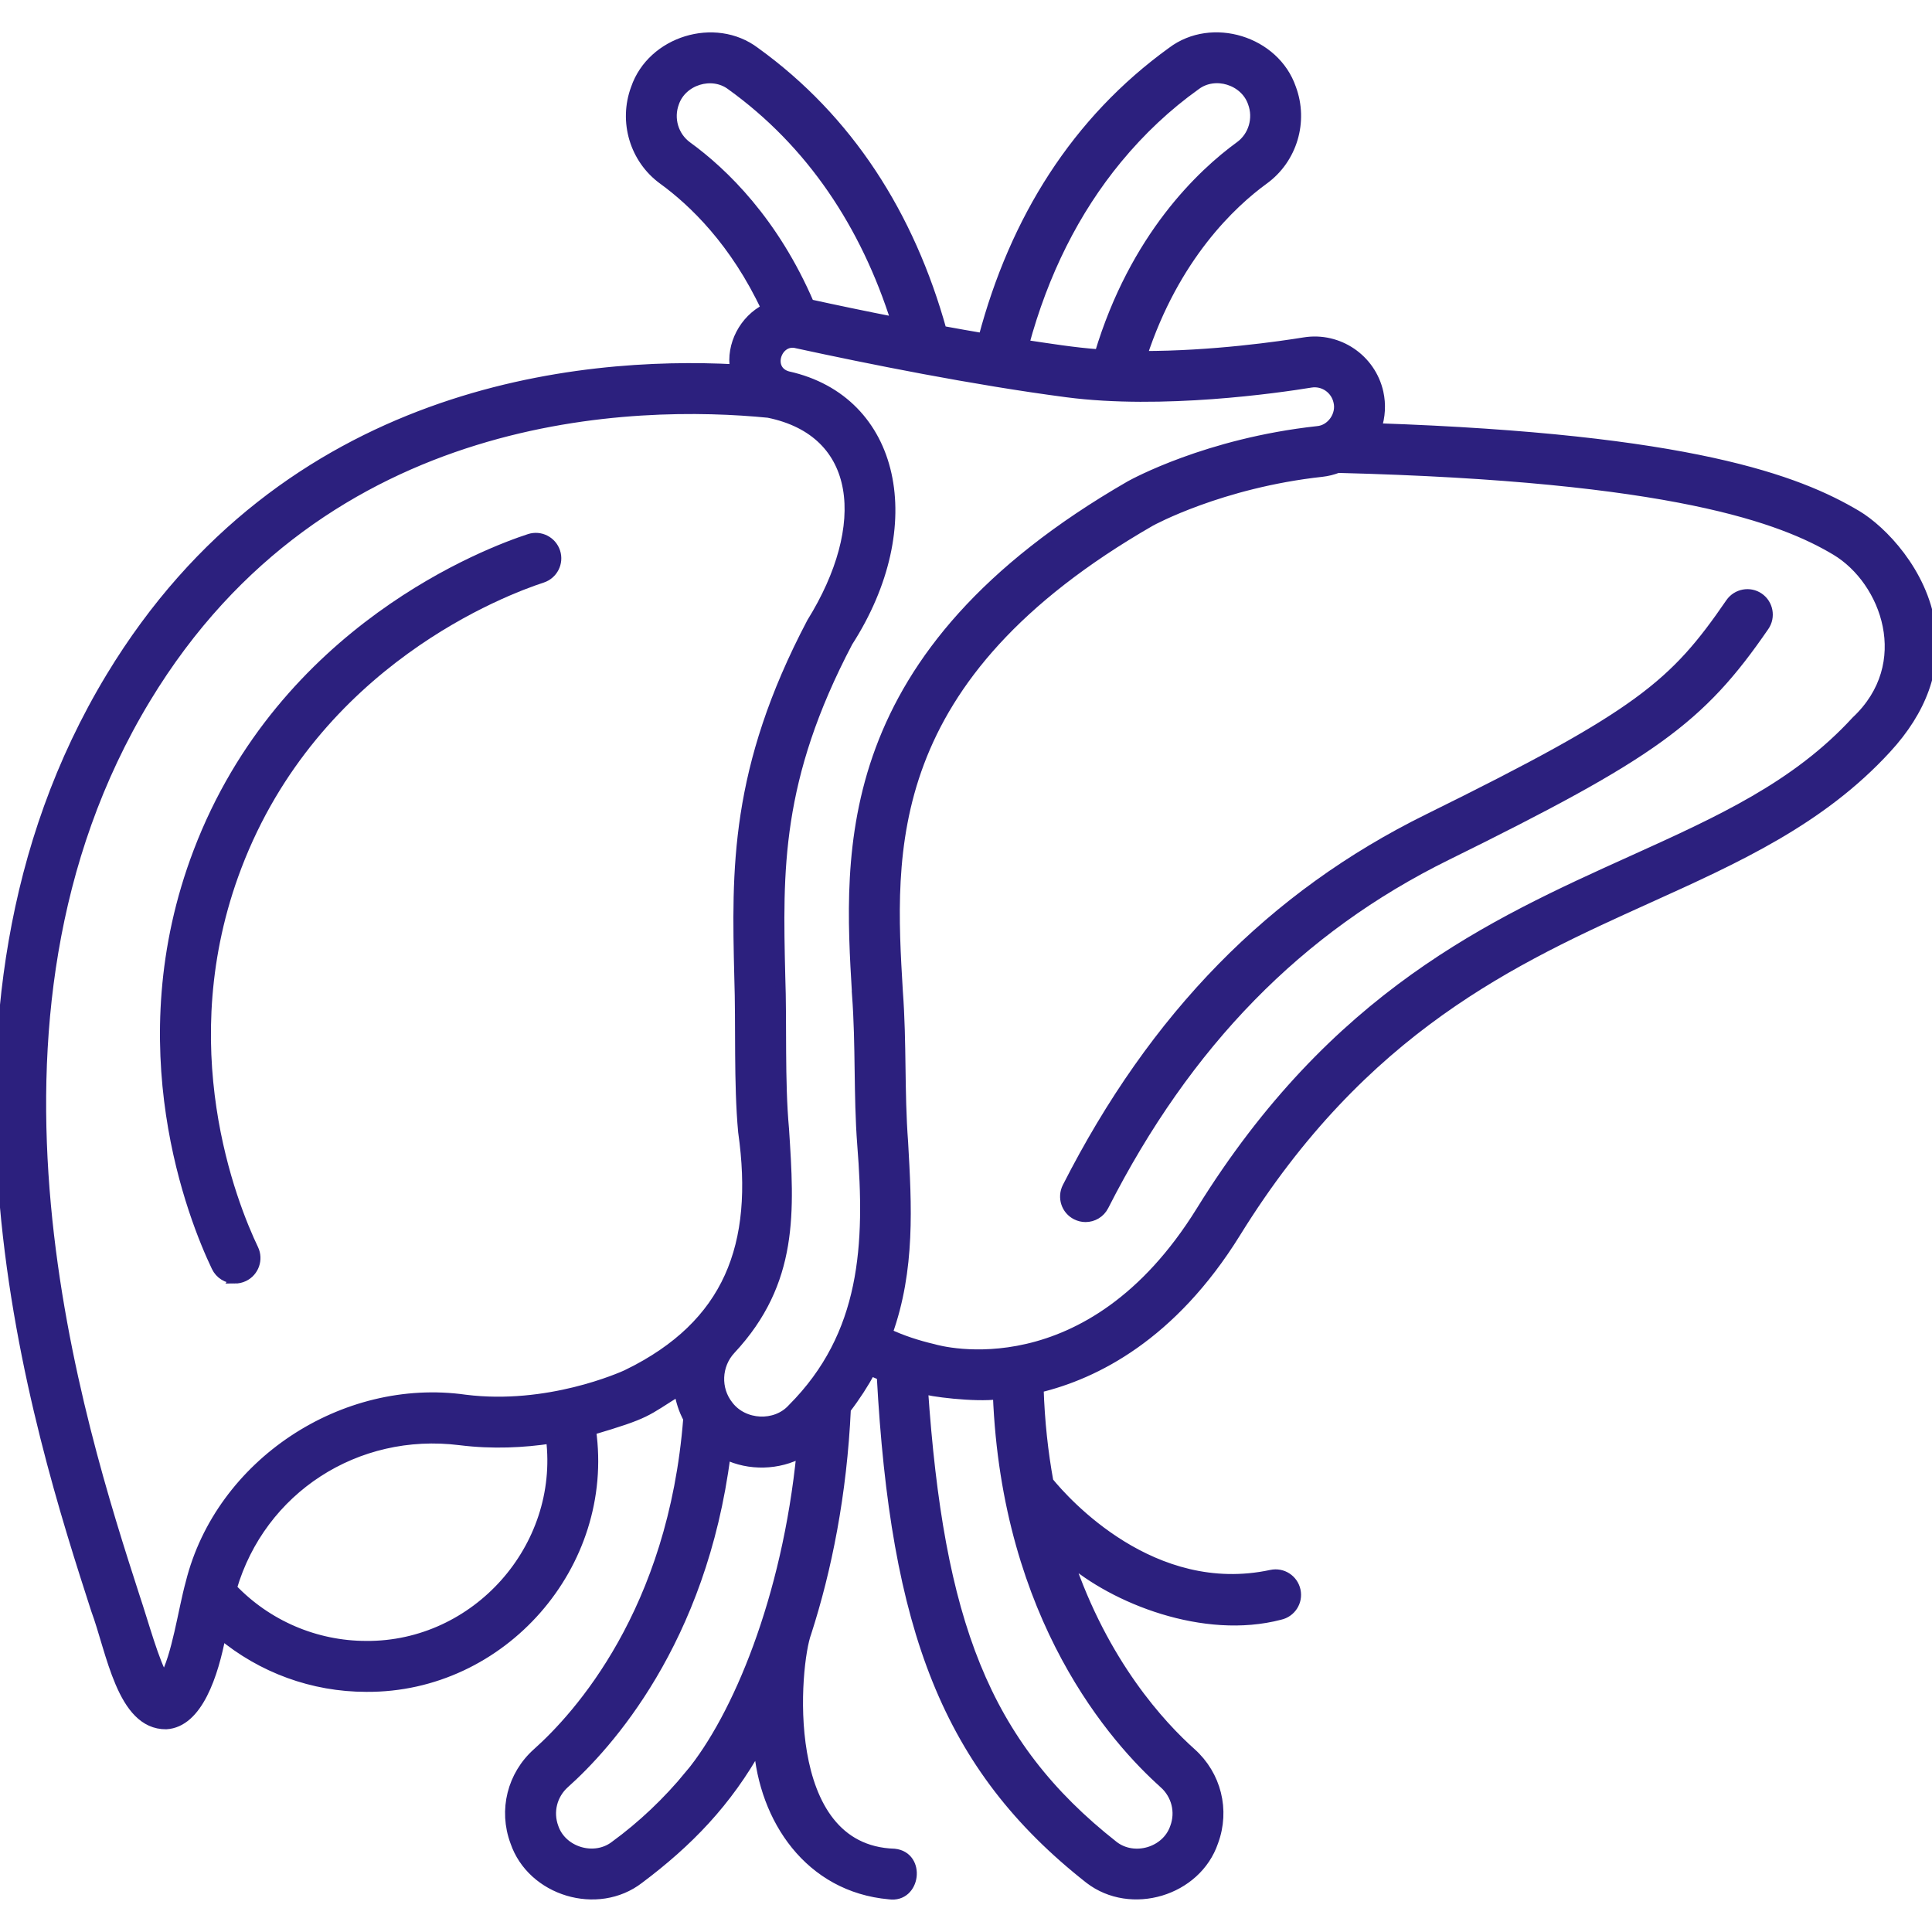 <?xml version="1.0" encoding="UTF-8"?> <svg xmlns="http://www.w3.org/2000/svg" viewBox="0 0 100 100" fill-rule="evenodd"><path d="m56.188 63.004c-0.164 0-0.328-0.039-0.484-0.117-0.527-0.266-0.734-0.91-0.469-1.438 4.504-8.855 10.617-15.098 18.695-19.078 10.938-5.391 12.727-6.93 15.633-11.164 0.336-0.484 1-0.609 1.484-0.277 0.484 0.332 0.609 1 0.277 1.484-3.32 4.832-5.777 6.609-16.449 11.871-7.648 3.769-13.449 9.703-17.734 18.129-0.191 0.379-0.566 0.59-0.953 0.59z" fill="#2c207e" stroke-width="0.5" stroke="#2c207e"></path><path d="m12.16 66.184c-0.398 0-0.781-0.223-0.965-0.609-1.191-2.492-4.777-11.41-0.938-21.484 4.398-11.547 15.055-15.527 17.145-16.207 0.562-0.184 1.164 0.125 1.348 0.684 0.184 0.562-0.125 1.164-0.684 1.348-1.93 0.629-11.758 4.301-15.809 14.938-3.535 9.281-0.227 17.504 0.871 19.801 0.254 0.531 0.027 1.172-0.504 1.426-0.156 0.074-0.312 0.105-0.465 0.105z" fill="#2c207e" stroke-width="0.5" stroke="#2c207e"></path><path d="m99.926 32.391c-0.406-2.773-2.508-4.945-3.82-5.727-3.055-1.82-8.652-3.953-24.852-4.508 0.199-0.586 0.238-1.223 0.102-1.836-0.391-1.75-2.082-2.894-3.844-2.609-1.234 0.199-4.758 0.715-8.395 0.707 1.68-5.133 4.621-7.894 6.309-9.121 1.469-1.07 2.051-3.012 1.41-4.727-0.844-2.457-4.102-3.461-6.176-1.895-4.945 3.57-8.145 8.676-9.77 14.82-0.719-0.121-1.434-0.25-2.141-0.379-1.656-5.973-4.832-10.953-9.668-14.438-2.074-1.566-5.332-0.562-6.176 1.895-0.641 1.715-0.062 3.656 1.406 4.727 1.586 1.152 3.731 3.223 5.344 6.672-1.137 0.566-1.836 1.891-1.617 3.133-7.988-0.418-23.258 0.992-32.301 15.93-10.672 17.629-3.738 39.109-0.777 48.281 0.797 2.137 1.336 5.961 3.637 5.941 1.645-0.09 2.457-2.578 2.852-4.66 2.094 1.746 4.738 2.723 7.508 2.723 7.023 0.055 12.625-6.332 11.645-13.285 2.981-0.883 2.758-0.938 4.543-2.043 0.07 0.496 0.227 0.984 0.469 1.434-0.777 10.004-5.707 15.422-7.809 17.297-1.301 1.16-1.754 2.969-1.148 4.602 0.871 2.57 4.273 3.594 6.426 1.93 2.527-1.895 4.551-3.969 6.172-6.894 0.273 3.789 2.633 7.332 6.777 7.699 1.367 0.195 1.645-1.973 0.262-2.121-6.062-0.188-5.144-9.855-4.547-11.43 1.051-3.258 1.84-7.164 2.043-11.582 0.5-0.652 0.926-1.312 1.281-1.969 0.184 0.086 0.371 0.164 0.559 0.242 0.711 13.113 3.371 20.25 10.754 26.055 2.156 1.66 5.555 0.641 6.426-1.93 0.605-1.637 0.152-3.441-1.148-4.606-1.57-1.402-4.543-4.606-6.363-10.031 2.359 2.07 7.027 3.934 10.949 2.906 0.578-0.125 0.945-0.691 0.82-1.27s-0.691-0.945-1.27-0.82c-6.148 1.32-10.66-3.754-11.523-4.812-0.273-1.492-0.453-3.109-0.508-4.856 2.894-0.695 6.883-2.668 10.207-8.035 6.578-10.625 14.418-14.172 21.336-17.301 4.594-2.078 8.93-4.039 12.336-7.75 1.84-1.996 2.609-4.141 2.281-6.359zm-42.09-24.168c1.215-1.473 2.582-2.754 4.062-3.809 0.988-0.746 2.535-0.266 2.938 0.902 0.305 0.816 0.031 1.742-0.664 2.246-1.965 1.43-5.445 4.695-7.269 10.77-1.32-0.094-2.57-0.301-3.891-0.496 1-3.707 2.617-6.938 4.824-9.613zm-22.27-0.656c-0.695-0.508-0.969-1.43-0.664-2.246 0.402-1.168 1.949-1.648 2.938-0.902 4.137 2.977 6.953 7.207 8.543 12.25-1.641-0.32-3.168-0.641-4.488-0.93-1.832-4.266-4.43-6.793-6.328-8.172zm-16.605 77.617c-2.637 0-5.141-1.082-6.953-2.981 1.5-5.117 6.422-8.324 11.809-7.648 1.691 0.211 3.297 0.125 4.695-0.086 0.688 5.648-3.863 10.754-9.551 10.715zm13.547-14.066c-0.371 0.172-4.16 1.855-8.43 1.32-6.289-0.891-12.68 3.312-14.219 9.488-0.395 1.43-0.711 3.805-1.363 4.941-0.48-0.727-1.07-2.91-1.508-4.207-2.871-8.895-9.598-29.727 0.57-46.516 9.223-15.23 25.457-15.434 32.215-14.77 4.856 0.988 5.348 5.832 2.234 10.848-4.008 7.613-3.883 12.82-3.75 18.336 0.086 2.512-0.035 5.5 0.199 8.023 0.836 5.898-0.754 9.98-5.949 12.535zm3.199 20.734c-1.164 1.414-2.473 2.652-3.883 3.68-1.055 0.816-2.734 0.32-3.164-0.945-0.297-0.805-0.074-1.695 0.566-2.269 2.172-1.938 7.106-7.324 8.34-17.027 1.211 0.594 2.734 0.555 3.914-0.098-0.75 7.562-3.332 13.703-5.773 16.66zm8.641-40.41c0.203 2.727 0.074 5.195 0.273 7.809 0.41 5.16 0.199 9.836-3.613 13.652-0.863 0.957-2.516 0.871-3.297-0.152-0.68-0.848-0.629-2.094 0.117-2.894 3.277-3.512 3.039-7.172 2.762-11.414-0.23-2.512-0.105-5.469-0.195-7.938-0.129-5.449-0.242-10.16 3.496-17.273 3.887-6.039 2.5-12.523-3.113-13.766-1.133-0.312-0.566-1.969 0.477-1.684 3.707 0.805 9.137 1.898 13.961 2.531 4.922 0.645 10.914-0.219 12.633-0.5 0.652-0.105 1.273 0.32 1.418 0.969 0.176 0.699-0.355 1.465-1.074 1.523-5.711 0.625-9.523 2.731-9.695 2.824-15.195 8.754-14.59 18.902-14.148 26.312zm15.895 40.879c0.641 0.574 0.867 1.465 0.566 2.269-0.43 1.27-2.106 1.762-3.164 0.945-6.715-5.281-9.043-11.652-9.863-23.645 0.258 0.141 2.707 0.449 3.859 0.289 0.453 11.629 6.121 17.93 8.602 20.141zm35.828-55.008c-3.113 3.391-7.066 5.176-11.641 7.246-7.195 3.254-15.352 6.941-22.273 18.121-5.809 9.379-13.52 7.234-13.844 7.137-0.832-0.195-1.637-0.457-2.371-0.805 1.188-3.301 0.996-6.629 0.812-9.887-0.199-2.637-0.07-5.102-0.273-7.816-0.43-7.234-0.969-16.238 13.074-24.32 0.035-0.02 3.617-1.984 8.871-2.559 0.285-0.031 0.559-0.102 0.824-0.203 17.41 0.438 23.043 2.641 25.766 4.266 2.609 1.559 4.184 5.883 1.055 8.82z" fill="#2c207e" stroke-width="0.5" stroke="#2c207e"></path></svg> 